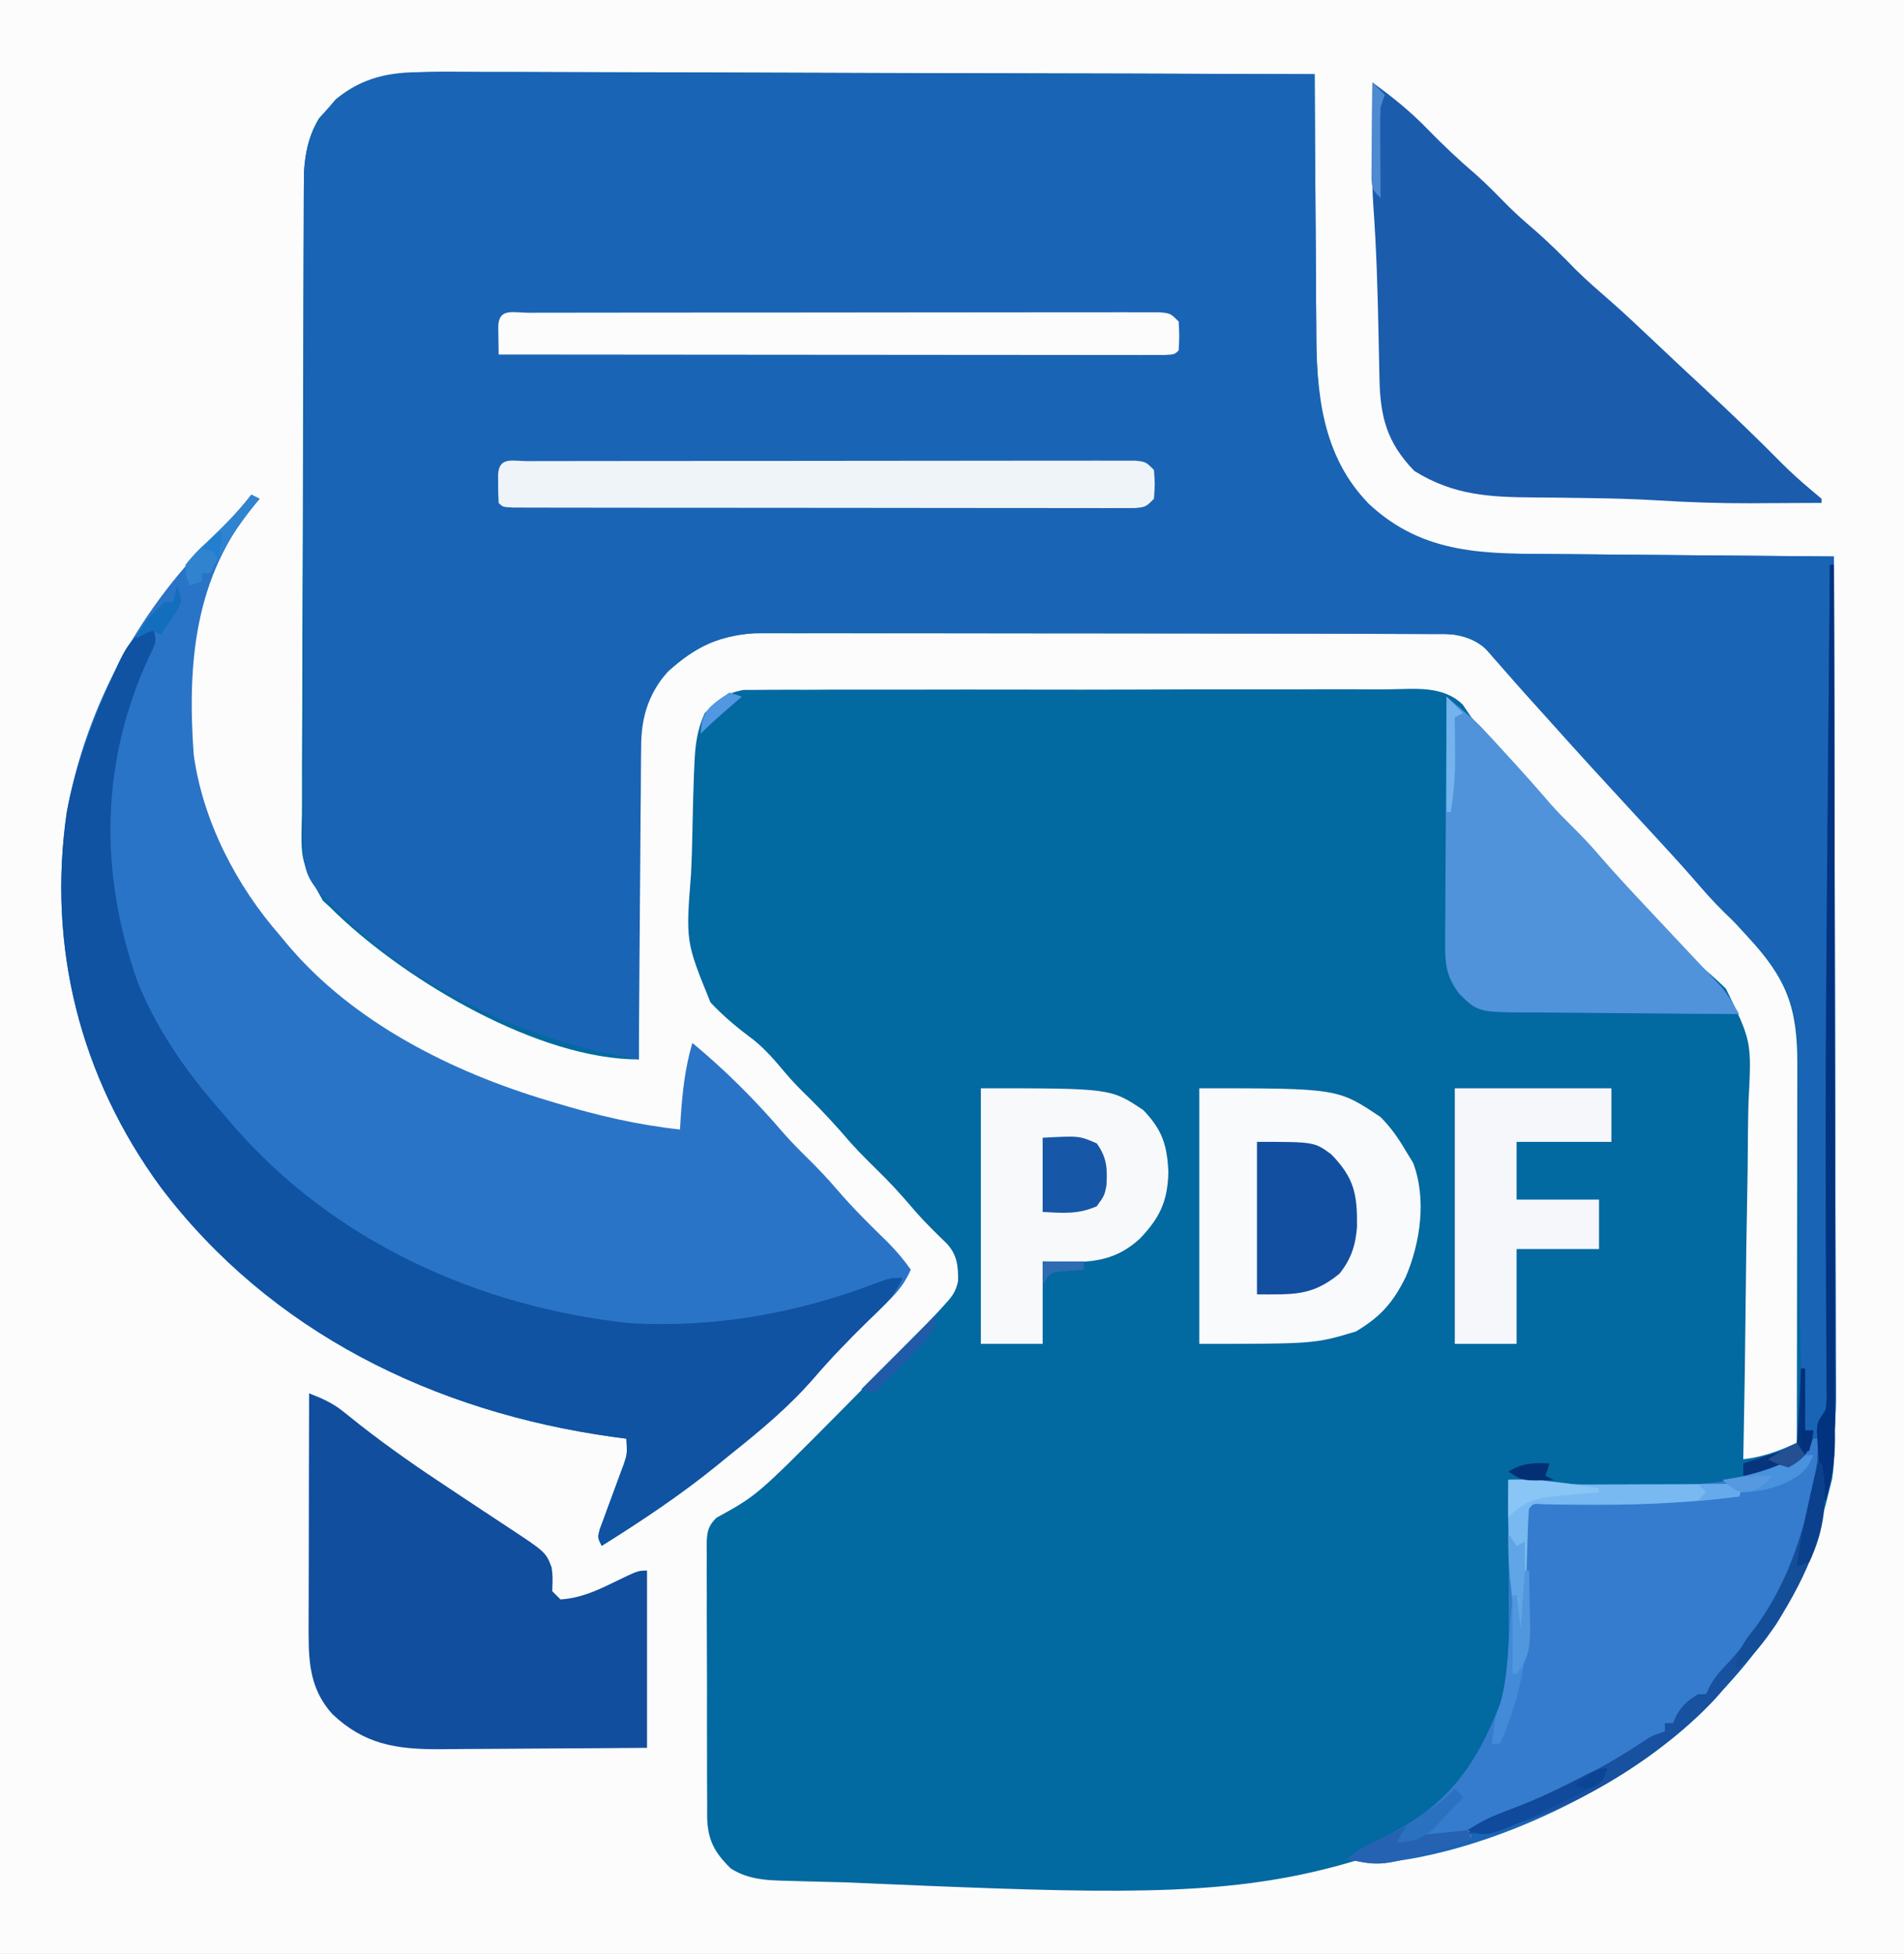 <?xml version="1.0" encoding="UTF-8"?>
<svg version="1.1" xmlns="http://www.w3.org/2000/svg" width="462" height="474">
<path d="M0 0 C152.46 0 304.92 0 462 0 C462 156.42 462 312.84 462 474 C309.54 474 157.08 474 0 474 C0 317.58 0 161.16 0 0 Z " fill="#0369A1" transform="translate(0,0)"/>
<path d="M0 0 C152.46 0 304.92 0 462 0 C462 156.42 462 312.84 462 474 C309.54 474 157.08 474 0 474 C0 317.58 0 161.16 0 0 Z M77.375 28.742 C74.211 33.938 73.747 39.429 73.719 45.394 C73.713 46.105 73.707 46.815 73.701 47.548 C73.684 49.912 73.681 52.276 73.678 54.64 C73.668 56.343 73.658 58.045 73.648 59.747 C73.621 64.359 73.609 68.97 73.6 73.582 C73.594 76.465 73.586 79.349 73.577 82.232 C73.549 91.261 73.53 100.29 73.522 109.319 C73.513 119.729 73.478 130.139 73.42 140.549 C73.377 148.606 73.357 156.663 73.354 164.72 C73.352 169.528 73.34 174.336 73.304 179.144 C73.271 183.666 73.267 188.187 73.285 192.709 C73.286 194.365 73.278 196.021 73.258 197.677 C72.954 208.952 72.954 208.952 78.371 218.51 C79.177 219.248 79.177 219.248 80 220 C80.601 220.587 81.201 221.173 81.82 221.778 C99.072 238.175 130.661 257 155 257 C154.999 255.97 154.998 254.94 154.998 253.878 C154.994 244.139 155.022 234.4 155.08 224.661 C155.109 219.655 155.127 214.649 155.12 209.643 C155.113 204.806 155.136 199.969 155.179 195.132 C155.19 193.293 155.19 191.453 155.18 189.614 C155.09 170.631 155.09 170.631 162 163 C168.702 156.84 175.362 153.625 184.528 153.626 C185.253 153.622 185.978 153.618 186.725 153.614 C189.138 153.604 191.551 153.616 193.963 153.628 C195.7 153.625 197.437 153.622 199.174 153.617 C203.878 153.607 208.582 153.617 213.287 153.63 C218.213 153.641 223.139 153.637 228.066 153.635 C236.336 153.634 244.606 153.645 252.876 153.664 C262.437 153.685 271.997 153.688 281.558 153.682 C290.759 153.677 299.961 153.682 309.162 153.693 C313.077 153.698 316.991 153.699 320.906 153.697 C325.514 153.695 330.121 153.703 334.729 153.719 C336.421 153.723 338.112 153.724 339.803 153.721 C342.111 153.718 344.418 153.727 346.726 153.739 C348.018 153.741 349.309 153.743 350.64 153.746 C355.594 154.121 358.836 155.379 362.164 159.055 C363.003 159.968 363.003 159.968 363.859 160.9 C364.442 161.552 365.025 162.204 365.625 162.875 C366.237 163.545 366.848 164.216 367.479 164.906 C368.728 166.277 369.974 167.65 371.216 169.027 C372.838 170.821 374.472 172.603 376.113 174.379 C379.94 178.52 383.744 182.676 387.438 186.938 C392.483 192.752 397.765 198.357 403 204 C415.388 217.355 415.388 217.355 420.281 223.039 C421.591 224.534 422.93 226.003 424.281 227.461 C433.526 237.456 436.166 244.498 436.114 258.044 C436.114 259.04 436.114 260.036 436.114 261.062 C436.113 264.341 436.106 267.62 436.098 270.898 C436.096 273.177 436.094 275.455 436.093 277.733 C436.09 283.721 436.08 289.708 436.069 295.695 C436.058 301.809 436.054 307.922 436.049 314.035 C436.038 326.023 436.021 338.012 436 350 C431.607 352.021 427.847 353.409 423 354 C423.011 353.455 423.022 352.911 423.034 352.35 C423.3 339.043 423.497 325.738 423.622 312.429 C423.684 305.993 423.769 299.558 423.905 293.123 C424.036 286.905 424.108 280.689 424.139 274.469 C424.161 272.104 424.204 269.74 424.269 267.376 C425.04 252.647 425.04 252.647 418.811 239.879 C416.344 237.388 413.725 235.208 411 233 C409.695 231.572 408.414 230.121 407.188 228.625 C405.046 226.146 402.834 223.798 400.5 221.5 C398.207 219.242 396.036 216.94 393.938 214.5 C390.495 210.509 386.915 206.659 383.312 202.812 C382.708 202.167 382.104 201.522 381.482 200.857 C380.254 199.546 379.027 198.235 377.799 196.924 C364.374 182.566 364.374 182.566 358.695 175.879 C358.136 175.259 357.576 174.639 357 174 C356.317 172.987 355.633 171.974 354.929 170.93 C350.111 166.197 343.216 167.166 336.902 167.217 C336.09 167.225 335.278 167.232 334.441 167.24 C332.736 167.233 331.031 167.224 329.325 167.213 C324.701 167.189 320.078 167.204 315.454 167.227 C310.612 167.246 305.77 167.235 300.928 167.228 C292.797 167.222 284.667 167.24 276.536 167.273 C267.139 167.31 257.743 167.308 248.347 167.286 C239.303 167.265 230.259 167.272 221.215 167.292 C217.368 167.3 213.522 167.298 209.675 167.288 C205.144 167.277 200.614 167.292 196.083 167.325 C194.421 167.333 192.759 167.333 191.098 167.323 C188.827 167.312 186.558 167.331 184.287 167.358 C183.017 167.362 181.747 167.365 180.439 167.368 C175.869 168.208 174.256 169.725 171 173 C169.201 176.943 168.71 180.541 168.519 184.843 C168.468 185.972 168.416 187.102 168.363 188.265 C168.215 192.757 168.087 197.248 168.007 201.742 C167.946 205.137 167.854 208.524 167.683 211.915 C166.385 228.414 166.385 228.414 172.396 243.169 C175.621 246.63 179.16 249.517 182.95 252.335 C185.836 254.679 188.15 257.394 190.528 260.242 C192.391 262.466 194.418 264.481 196.5 266.5 C199.907 269.861 203.075 273.337 206.188 276.969 C208.927 280.038 211.877 282.885 214.805 285.773 C217.432 288.439 219.864 291.236 222.297 294.078 C224.617 296.696 227.1 299.127 229.617 301.555 C232.244 304.3 232.521 307.055 232.471 310.803 C231.883 313.544 230.856 314.721 228.959 316.77 C228.321 317.465 227.683 318.159 227.026 318.874 C226.358 319.576 225.689 320.277 225 321 C224.378 321.654 223.755 322.308 223.114 322.981 C221.143 325.021 219.152 327.039 217.152 329.051 C216.419 329.79 215.685 330.53 214.929 331.292 C213.383 332.847 211.836 334.4 210.287 335.953 C207.961 338.289 205.645 340.635 203.33 342.982 C183.649 362.801 183.649 362.801 173.855 368.177 C171.565 370.427 171.518 372.002 171.469 375.141 C171.479 375.833 171.488 376.525 171.498 377.238 C171.493 377.971 171.487 378.705 171.482 379.461 C171.469 381.889 171.486 384.315 171.504 386.742 C171.504 388.43 171.502 390.118 171.499 391.805 C171.498 395.344 171.511 398.883 171.533 402.422 C171.562 406.954 171.559 411.485 171.546 416.017 C171.539 419.504 171.547 422.99 171.56 426.477 C171.564 428.147 171.564 429.818 171.561 431.488 C171.558 433.827 171.574 436.165 171.596 438.503 C171.591 439.191 171.587 439.879 171.582 440.588 C171.67 446.255 173.308 449.354 177.312 453.25 C182.107 456.372 187.518 456.151 193.113 456.316 C193.815 456.337 194.516 456.358 195.238 456.38 C197.596 456.447 199.954 456.506 202.312 456.562 C203.557 456.593 203.557 456.593 204.826 456.624 C317.691 461.472 317.691 461.472 415.629 412.301 C430.623 397.751 439.256 381.138 444 361 C444.179 360.291 444.358 359.581 444.542 358.851 C445.178 354.892 445.134 351.012 445.12 347.009 C445.121 346.102 445.122 345.195 445.123 344.261 C445.124 341.222 445.119 338.184 445.114 335.145 C445.113 332.967 445.113 330.789 445.114 328.611 C445.114 322.696 445.108 316.782 445.101 310.867 C445.095 304.686 445.095 298.505 445.093 292.325 C445.09 280.62 445.082 268.915 445.072 257.21 C445.061 243.885 445.055 230.56 445.05 217.235 C445.04 189.823 445.022 162.412 445 135 C443.402 134.988 443.402 134.988 441.771 134.975 C431.694 134.898 421.617 134.81 411.54 134.712 C406.36 134.663 401.18 134.616 396 134.578 C390.995 134.541 385.989 134.495 380.983 134.442 C379.081 134.424 377.178 134.408 375.275 134.397 C344.362 134.2 344.362 134.2 332.125 122.625 C320.664 110.042 319.399 95.509 319.391 79.23 C319.376 77.455 319.359 75.68 319.341 73.905 C319.297 69.278 319.277 64.65 319.262 60.022 C319.242 55.282 319.2 50.543 319.16 45.803 C319.085 36.535 319.035 27.268 319 18 C290.379 17.886 261.758 17.797 233.137 17.745 C229.756 17.738 226.374 17.732 222.992 17.725 C221.982 17.723 221.982 17.723 220.952 17.721 C210.062 17.7 199.173 17.66 188.284 17.614 C177.103 17.567 165.923 17.54 154.742 17.53 C148.465 17.523 142.189 17.508 135.912 17.471 C130 17.437 124.089 17.427 118.178 17.434 C116.011 17.433 113.845 17.423 111.679 17.404 C97.56 17.285 87.201 17.452 77.375 28.742 Z " fill="#FCFCFC" transform="translate(0,0)"/>
<path d="M0 0 C1.396 -0.005 1.396 -0.005 2.82 -0.01 C5.915 -0.017 9.01 0.005 12.106 0.027 C14.334 0.028 16.561 0.027 18.789 0.025 C24.822 0.024 30.854 0.047 36.886 0.075 C43.196 0.1 49.507 0.103 55.817 0.108 C66.403 0.119 76.989 0.144 87.574 0.179 C98.475 0.216 109.375 0.244 120.275 0.261 C120.947 0.262 121.62 0.263 122.313 0.264 C125.688 0.27 129.063 0.275 132.438 0.28 C160.405 0.321 188.371 0.392 216.338 0.481 C216.343 1.941 216.343 1.941 216.349 3.431 C216.386 12.654 216.444 21.877 216.522 31.1 C216.561 35.84 216.593 40.58 216.609 45.321 C216.624 49.905 216.659 54.489 216.706 59.073 C216.721 60.812 216.729 62.552 216.73 64.291 C216.745 79.484 218.438 93.234 229.443 104.669 C242.887 117.256 257.974 116.788 275.443 116.895 C277.378 116.914 279.313 116.933 281.248 116.954 C286.306 117.005 291.365 117.045 296.423 117.082 C301.599 117.122 306.774 117.173 311.949 117.223 C322.079 117.32 332.208 117.404 342.338 117.481 C342.431 146.002 342.502 174.523 342.545 203.045 C342.566 216.289 342.594 229.533 342.64 242.777 C342.68 254.327 342.705 265.876 342.714 277.425 C342.719 283.535 342.732 289.645 342.761 295.755 C342.788 301.518 342.796 307.281 342.79 313.043 C342.791 315.147 342.799 317.251 342.815 319.355 C343.015 348.093 334.709 370.993 315.338 392.481 C314.766 393.137 314.193 393.793 313.604 394.469 C294.788 414.788 259.01 432.223 231.338 434.481 C228.893 434.352 226.741 434.003 224.338 433.481 C226.578 431.241 228.902 430.198 231.747 428.868 C247.617 421.41 255.02 412.038 261.357 395.754 C263.473 388.692 263.477 381.603 263.436 374.294 C263.434 373.35 263.433 372.407 263.431 371.436 C263.426 368.451 263.413 365.466 263.4 362.481 C263.395 360.446 263.391 358.411 263.387 356.376 C263.376 351.411 263.358 346.446 263.338 341.481 C267.906 341.404 271.866 341.544 276.338 342.481 C280.869 342.699 285.4 342.709 289.935 342.721 C292.106 342.731 294.275 342.762 296.445 342.794 C308.446 342.884 324.262 342.75 334.338 335.481 C336.453 332.429 336.453 332.429 337.338 329.481 C336.678 329.481 336.018 329.481 335.338 329.481 C334.476 318.839 334.171 308.257 334.108 297.583 C334.091 294.853 334.068 292.124 334.043 289.394 C333.973 281.646 333.912 273.898 333.861 266.149 C333.829 261.379 333.788 256.609 333.741 251.839 C333.725 250.034 333.713 248.23 333.704 246.425 C333.692 243.904 333.668 241.383 333.641 238.862 C333.64 237.762 333.64 237.762 333.639 236.641 C333.457 223.591 327.34 215.302 318.275 206.294 C317.427 205.472 316.579 204.651 315.705 203.805 C313.056 201.205 310.643 198.472 308.229 195.657 C305.914 192.994 303.537 190.391 301.15 187.794 C300.685 187.287 300.22 186.781 299.741 186.259 C297.258 183.56 294.769 180.865 292.279 178.172 C286.25 171.652 280.263 165.098 274.338 158.481 C272.12 156.012 269.901 153.544 267.674 151.083 C265.996 149.214 264.337 147.336 262.689 145.442 C261.801 144.434 260.913 143.426 260.025 142.419 C259.225 141.499 258.424 140.58 257.6 139.633 C253.614 135.84 249.566 136.349 244.218 136.32 C243.5 136.315 242.783 136.31 242.043 136.305 C239.637 136.289 237.232 136.281 234.826 136.272 C233.101 136.263 231.376 136.253 229.651 136.243 C223.984 136.211 218.317 136.191 212.65 136.172 C211.685 136.169 210.72 136.166 209.725 136.162 C200.616 136.132 191.507 136.105 182.397 136.088 C170.762 136.066 159.127 136.024 147.492 135.955 C139.302 135.907 131.113 135.883 122.923 135.876 C118.037 135.871 113.15 135.856 108.264 135.816 C103.661 135.779 99.058 135.771 94.455 135.784 C92.773 135.784 91.092 135.774 89.41 135.752 C78.478 135.62 68.797 136.579 60.315 144.33 C54.913 150.124 52.891 155.995 52.906 163.873 C52.895 164.693 52.885 165.513 52.875 166.358 C52.845 169.053 52.835 171.747 52.826 174.442 C52.809 176.317 52.791 178.191 52.772 180.066 C52.724 184.988 52.694 189.91 52.668 194.832 C52.638 199.86 52.592 204.887 52.547 209.915 C52.461 219.77 52.394 229.625 52.338 239.481 C50.76 239.176 49.183 238.867 47.605 238.558 C46.727 238.386 45.849 238.215 44.943 238.038 C20.809 232.876 -3.183 220.902 -20.662 203.481 C-21.956 202.222 -21.956 202.222 -23.275 200.938 C-27.79 196.291 -29.037 194.1 -29.036 187.441 C-29.04 186.732 -29.044 186.023 -29.048 185.293 C-29.058 182.917 -29.046 180.541 -29.034 178.165 C-29.037 176.462 -29.041 174.758 -29.046 173.055 C-29.055 168.427 -29.045 163.799 -29.032 159.17 C-29.021 154.326 -29.025 149.482 -29.027 144.638 C-29.028 136.5 -29.017 128.361 -28.998 120.223 C-28.977 110.82 -28.974 101.417 -28.98 92.013 C-28.986 82.965 -28.98 73.917 -28.969 64.869 C-28.964 61.02 -28.963 57.172 -28.965 53.323 C-28.967 48.786 -28.959 44.25 -28.943 39.713 C-28.939 38.051 -28.938 36.388 -28.941 34.725 C-28.944 32.45 -28.935 30.176 -28.923 27.902 C-28.921 26.63 -28.919 25.359 -28.917 24.049 C-28.485 17.994 -27.149 13.35 -23.1 8.794 C-22.48 8.068 -21.86 7.342 -21.221 6.594 C-14.796 1.288 -8.152 -0.111 0 0 Z " fill="#1A64B5" transform="translate(102.662,17.519)"/>
<path d="M0 0 C0.66 0.33 1.32 0.66 2 1 C1.564 1.499 1.129 1.998 0.68 2.512 C-13.854 20.034 -15.563 41.111 -14 63 C-11.824 79.096 -3.652 94.884 7 107 C7.614 107.744 8.227 108.488 8.859 109.254 C24.792 128.086 48.69 140.052 72 147 C73.009 147.306 73.009 147.306 74.039 147.617 C83.983 150.604 93.653 152.885 104 154 C104.073 152.732 104.073 152.732 104.148 151.438 C104.569 145.053 105.194 139.142 107 133 C115.107 139.697 122.456 147.082 129.289 155.07 C131.118 157.133 133.036 159.066 135 161 C137.559 163.52 139.982 166.081 142.312 168.812 C146.146 173.284 150.339 177.371 154.547 181.484 C156.582 183.572 158.331 185.619 160 188 C158.612 191.139 157.005 193.223 154.551 195.609 C153.525 196.619 153.525 196.619 152.479 197.648 C151.764 198.342 151.049 199.035 150.312 199.75 C145.506 204.436 140.879 209.174 136.499 214.263 C130.382 221.351 123.308 227.19 116 233 C114.926 233.876 113.854 234.752 112.781 235.629 C103.948 242.785 94.631 248.972 85 255 C84 253 84 253 84.529 251 C84.828 250.199 85.126 249.397 85.434 248.57 C85.753 247.692 86.072 246.815 86.4 245.91 C86.743 244.991 87.085 244.072 87.438 243.125 C88.109 241.317 88.774 239.507 89.434 237.695 C89.733 236.891 90.033 236.087 90.342 235.258 C91.187 232.752 91.187 232.752 91 229 C89.884 228.853 88.767 228.706 87.617 228.555 C44.422 222.518 4.681 203.238 -22 168 C-41.537 141.355 -49.548 109.726 -44.805 77.074 C-39.938 50.606 -26.68 26.796 -7.359 8.285 C-4.662 5.673 -2.313 2.951 0 0 Z " fill="#2A74C8" transform="translate(61,120)"/>
<path d="M0 0 C1.169 3.507 0.874 3.843 -0.688 7 C-12.645 32.646 -12.979 59.57 -3.637 86.137 C1.112 97.954 8.562 108.555 17 118 C17.819 118.962 18.637 119.923 19.48 120.914 C43.972 149.238 79.237 165.114 116 169 C136.783 170.133 156.45 166.575 175.812 159.188 C179 158 179 158 182 158 C180.685 160.918 179.284 162.949 176.988 165.172 C176.399 165.75 175.809 166.328 175.202 166.923 C174.578 167.526 173.955 168.129 173.312 168.75 C168.877 173.105 164.592 177.484 160.555 182.215 C154.387 189.297 147.333 195.17 140 201 C138.926 201.876 137.854 202.752 136.781 203.629 C127.948 210.785 118.631 216.972 109 223 C108 221 108 221 108.529 219 C108.828 218.199 109.126 217.397 109.434 216.57 C109.753 215.692 110.072 214.815 110.4 213.91 C110.743 212.991 111.085 212.072 111.438 211.125 C112.109 209.317 112.774 207.507 113.434 205.695 C113.733 204.891 114.033 204.087 114.342 203.258 C115.187 200.752 115.187 200.752 115 197 C113.884 196.853 112.767 196.706 111.617 196.555 C68.422 190.518 28.681 171.238 2 136 C-17.542 109.348 -25.53 77.739 -20.809 45.082 C-18.658 33.375 -14.385 22.282 -9.438 11.5 C-9.074 10.693 -8.71 9.885 -8.336 9.053 C-6.23 4.662 -4.663 2.032 0 0 Z " fill="#0F53A2" transform="translate(37,152)"/>
<path d="M0 0 C4.877 3.513 9.316 7.096 13.5 11.438 C17.225 15.255 21.048 18.862 25.105 22.324 C27.868 24.768 30.417 27.408 33.004 30.035 C34.921 31.922 36.896 33.687 38.938 35.438 C42.666 38.641 46.109 42.067 49.531 45.594 C52.235 48.229 55.057 50.688 57.908 53.162 C61.198 56.053 64.379 59.055 67.562 62.062 C68.963 63.382 70.364 64.701 71.766 66.02 C72.82 67.013 72.82 67.013 73.896 68.026 C75.919 69.924 77.95 71.814 79.984 73.699 C86.664 79.892 93.216 86.165 99.613 92.648 C101.738 94.742 103.907 96.704 106.188 98.625 C107.116 99.409 108.044 100.192 109 101 C109 101.33 109 101.66 109 102 C104.542 102.03 100.083 102.047 95.625 102.062 C94.393 102.071 93.16 102.079 91.891 102.088 C84.23 102.108 76.652 101.849 69.01 101.375 C63.36 101.039 57.722 100.891 52.062 100.824 C51.235 100.812 50.407 100.8 49.554 100.788 C46.179 100.74 42.804 100.692 39.428 100.674 C28.472 100.606 19.73 100.188 10.188 94.25 C3.472 87.343 1.882 81.026 1.719 71.605 C1.7 70.781 1.682 69.957 1.663 69.107 C1.604 66.467 1.552 63.827 1.5 61.188 C1.288 50.6 0.982 40.071 0.209 29.509 C-0.138 23.693 -0.106 17.886 -0.062 12.062 C-0.058 10.89 -0.053 9.718 -0.049 8.51 C-0.037 5.673 -0.021 2.837 0 0 Z " fill="#1B5CAD" transform="translate(333,20)"/>
<path d="M0 0 C3.151 1.222 5.734 2.345 8.363 4.477 C8.991 4.974 9.618 5.472 10.265 5.985 C10.941 6.526 11.616 7.068 12.312 7.625 C19.419 13.198 26.771 18.284 34.312 23.25 C36.362 24.609 38.412 25.968 40.461 27.328 C44.337 29.9 44.337 29.9 48.224 32.455 C57.441 38.532 57.441 38.532 58.855 42.246 C59.125 44.438 59.125 44.438 59 48 C59.66 48.66 60.32 49.32 61 50 C65.764 49.676 69.494 48.012 73.75 45.938 C79.805 43 79.805 43 82 43 C82 57.19 82 71.38 82 86 C74.209 86.063 66.419 86.123 58.627 86.155 C54.998 86.171 51.37 86.192 47.741 86.226 C44.24 86.259 40.738 86.277 37.237 86.285 C35.265 86.293 33.292 86.316 31.32 86.34 C20.928 86.342 13.343 85.087 5.66 77.832 C0.499 72.137 -0.128 65.846 -0.114 58.466 C-0.113 57.165 -0.113 55.864 -0.113 54.523 C-0.108 53.113 -0.103 51.703 -0.098 50.293 C-0.096 48.843 -0.094 47.393 -0.093 45.942 C-0.09 42.137 -0.08 38.331 -0.069 34.525 C-0.058 30.637 -0.054 26.749 -0.049 22.861 C-0.038 15.241 -0.021 7.62 0 0 Z " fill="#124E9E" transform="translate(75,338)"/>
<path d="M0 0 C0.33 0 0.66 0 1 0 C2.452 21.663 -7.541 39.884 -21 56 C-21.423 56.529 -21.845 57.057 -22.281 57.602 C-24.558 60.424 -26.7 62.78 -29.75 64.75 C-33.012 66.623 -33.012 66.623 -34 69 C-34.66 69 -35.32 69 -36 69 C-36 69.66 -36 70.32 -36 71 C-39.499 73.581 -43.289 75.737 -47 78 C-47.767 78.499 -48.534 78.998 -49.324 79.512 C-59.727 86.138 -71.45 90.77 -83 95 C-83 95.66 -83 96.32 -83 97 C-104.326 103.886 -104.326 103.886 -113 102 C-110.76 99.76 -108.436 98.717 -105.591 97.387 C-89.721 89.929 -82.318 80.557 -75.98 64.273 C-73.865 57.211 -73.86 50.122 -73.902 42.812 C-73.904 41.869 -73.905 40.926 -73.907 39.955 C-73.912 36.97 -73.925 33.985 -73.938 31 C-73.943 28.965 -73.947 26.93 -73.951 24.895 C-73.962 19.93 -73.979 14.965 -74 10 C-69.432 9.923 -65.472 10.063 -61 11 C-56.469 11.218 -51.938 11.228 -47.403 11.24 C-45.232 11.25 -43.063 11.281 -40.893 11.312 C-28.449 11.407 -13.771 10.915 -3 4 C-1.026 1.935 -1.026 1.935 0 0 Z " fill="#357CCE" transform="translate(440,349)"/>
<path d="M0 0 C33.606 0 33.606 0 44 7 C46.448 9.448 48.249 12.024 50 15 C50.928 16.516 50.928 16.516 51.875 18.062 C55.196 26.752 53.673 37.364 50.129 45.699 C47.03 52.016 43.979 55.432 38 59 C28 62 28 62 0 62 C0 41.54 0 21.08 0 0 Z " fill="#F9FAFC" transform="translate(291,264)"/>
<path d="M0 0 C7.435 6.27 7.435 6.27 10.281 9.367 C10.81 9.939 11.338 10.51 11.882 11.099 C12.416 11.685 12.95 12.271 13.5 12.875 C14.066 13.49 14.632 14.105 15.215 14.739 C18.695 18.531 22.101 22.379 25.461 26.277 C27.079 28.089 28.769 29.796 30.5 31.5 C32.793 33.758 34.964 36.06 37.062 38.5 C40.487 42.468 44.044 46.299 47.625 50.125 C48.523 51.086 48.523 51.086 49.439 52.066 C52.515 55.354 55.598 58.634 58.691 61.906 C59.857 63.146 61.022 64.385 62.188 65.625 C62.728 66.192 63.268 66.76 63.825 67.344 C64.33 67.883 64.835 68.422 65.355 68.977 C65.795 69.441 66.235 69.906 66.688 70.385 C68.37 72.455 69.644 74.707 71 77 C63.02 76.962 55.04 76.902 47.059 76.816 C43.354 76.777 39.648 76.744 35.942 76.729 C32.362 76.714 28.784 76.679 25.205 76.632 C23.842 76.617 22.479 76.609 21.117 76.608 C7.65 76.591 7.65 76.591 3 72 C0.08 68.001 -0.368 65.195 -0.341 60.282 C-0.341 59.628 -0.341 58.974 -0.342 58.299 C-0.34 56.151 -0.317 54.004 -0.293 51.855 C-0.287 50.36 -0.283 48.865 -0.28 47.37 C-0.269 43.446 -0.239 39.522 -0.206 35.598 C-0.175 31.589 -0.162 27.581 -0.146 23.572 C-0.114 15.715 -0.063 7.857 0 0 Z " fill="#5093DB" transform="translate(351,169)"/>
<path d="M0 0 C31.541 0 31.541 0 39.438 5.312 C44.038 10.137 45.21 13.771 45.5 20.375 C45.322 27.498 43.383 31.463 38.543 36.523 C33.306 41.304 28.027 42.266 21.125 42.125 C18.093 42.063 18.093 42.063 15 42 C15 48.6 15 55.2 15 62 C10.05 62 5.1 62 0 62 C0 41.54 0 21.08 0 0 Z " fill="#F7F9FB" transform="translate(238,264)"/>
<path d="M0 0 C1.311 -0.004 2.622 -0.009 3.973 -0.013 C5.44 -0.013 6.906 -0.012 8.373 -0.012 C9.907 -0.015 11.441 -0.018 12.974 -0.022 C17.152 -0.031 21.33 -0.033 25.507 -0.034 C28.989 -0.034 32.471 -0.038 35.953 -0.042 C44.164 -0.05 52.375 -0.052 60.587 -0.052 C69.07 -0.051 77.554 -0.062 86.038 -0.077 C93.31 -0.09 100.582 -0.096 107.854 -0.095 C112.203 -0.095 116.551 -0.098 120.899 -0.108 C124.988 -0.118 129.076 -0.118 133.164 -0.111 C134.668 -0.11 136.172 -0.112 137.675 -0.118 C139.722 -0.126 141.768 -0.12 143.815 -0.114 C144.962 -0.114 146.109 -0.115 147.291 -0.115 C149.971 0.134 149.971 0.134 151.971 2.134 C152.221 5.634 152.221 5.634 151.971 9.134 C149.971 11.134 149.971 11.134 147.291 11.383 C145.57 11.382 145.57 11.382 143.815 11.381 C142.501 11.385 141.187 11.389 139.833 11.394 C138.369 11.388 136.904 11.382 135.439 11.377 C133.904 11.378 132.368 11.38 130.833 11.382 C126.655 11.387 122.478 11.38 118.3 11.369 C113.936 11.361 109.573 11.362 105.209 11.363 C97.881 11.362 90.553 11.353 83.225 11.34 C74.74 11.324 66.256 11.319 57.772 11.319 C49.624 11.32 41.476 11.315 33.328 11.306 C29.854 11.303 26.38 11.301 22.906 11.301 C18.819 11.3 14.733 11.293 10.646 11.283 C9.142 11.28 7.638 11.279 6.134 11.28 C4.089 11.28 2.045 11.274 0 11.267 C-1.72 11.265 -1.72 11.265 -3.475 11.262 C-6.029 11.134 -6.029 11.134 -7.029 10.134 C-7.127 8.636 -7.159 7.134 -7.154 5.634 C-7.157 4.819 -7.159 4.004 -7.162 3.165 C-6.879 -1.161 -3.635 0.005 0 0 Z " fill="#EFF4F9" transform="translate(128.029,111.866)"/>
<path d="M0 0 C0.661 -0.002 1.322 -0.005 2.003 -0.007 C4.234 -0.013 6.465 -0.012 8.696 -0.012 C10.289 -0.015 11.882 -0.018 13.475 -0.022 C17.814 -0.031 22.152 -0.033 26.491 -0.034 C30.107 -0.034 33.723 -0.038 37.339 -0.042 C45.867 -0.05 54.395 -0.052 62.923 -0.052 C71.733 -0.051 80.544 -0.062 89.355 -0.077 C96.907 -0.09 104.46 -0.096 112.012 -0.095 C116.528 -0.095 121.044 -0.098 125.56 -0.108 C129.806 -0.118 134.052 -0.118 138.298 -0.111 C139.86 -0.11 141.422 -0.112 142.983 -0.118 C145.109 -0.126 147.234 -0.121 149.359 -0.114 C151.146 -0.114 151.146 -0.114 152.97 -0.115 C155.743 0.134 155.743 0.134 157.743 2.134 C157.931 5.696 157.931 5.696 157.743 9.134 C156.743 10.134 156.743 10.134 154.059 10.257 C152.85 10.256 151.642 10.255 150.397 10.254 C149.726 10.255 149.056 10.256 148.365 10.257 C146.101 10.258 143.838 10.253 141.575 10.247 C139.959 10.247 138.343 10.247 136.727 10.248 C132.327 10.248 127.926 10.242 123.525 10.235 C118.932 10.229 114.338 10.228 109.744 10.227 C101.039 10.224 92.334 10.216 83.628 10.206 C73.72 10.195 63.812 10.189 53.904 10.184 C33.517 10.174 13.13 10.156 -7.257 10.134 C-7.284 8.655 -7.303 7.175 -7.319 5.696 C-7.331 4.873 -7.343 4.049 -7.355 3.2 C-7.145 -1.236 -3.685 0.005 0 0 Z " fill="#FCFCFD" transform="translate(128.257,75.866)"/>
<path d="M0 0 C12.54 0 25.08 0 38 0 C38 4.29 38 8.58 38 13 C30.41 13 22.82 13 15 13 C15 17.62 15 22.24 15 27 C21.6 27 28.2 27 35 27 C35 30.96 35 34.92 35 39 C28.4 39 21.8 39 15 39 C15 46.59 15 54.18 15 62 C10.05 62 5.1 62 0 62 C0 41.54 0 21.08 0 0 Z " fill="#F5F7FA" transform="translate(353,264)"/>
<path d="M0 0 C13.9 0 13.9 0 18 3 C23.648 8.787 24.356 12.72 24.277 20.66 C23.902 25.175 22.843 28.46 20 32 C13.304 37.44 8.935 37 0 37 C0 24.79 0 12.58 0 0 Z " fill="#124FA1" transform="translate(305,277)"/>
<path d="M0 0 C0.33 0 0.66 0 1 0 C1.094 28.26 1.164 56.521 1.207 84.781 C1.228 97.905 1.256 111.028 1.302 124.151 C1.342 135.595 1.367 147.038 1.376 158.482 C1.382 164.537 1.394 170.591 1.423 176.645 C1.45 182.355 1.458 188.065 1.452 193.775 C1.454 195.86 1.461 197.944 1.477 200.028 C1.679 228.697 -6.684 251.573 -26 273 C-26.572 273.656 -27.145 274.312 -27.734 274.988 C-42.017 290.412 -66.972 305.576 -88 308 C-85.34 304.726 -82.204 303.756 -78.312 302.312 C-66.625 297.822 -55.54 292.342 -45.137 285.348 C-43 284 -43 284 -40 283 C-40 282.34 -40 281.68 -40 281 C-39.34 281 -38.68 281 -38 281 C-37.752 280.402 -37.505 279.804 -37.25 279.188 C-35.819 276.684 -34.431 275.519 -32 274 C-31.34 274 -30.68 274 -30 274 C-29.617 273.132 -29.617 273.132 -29.227 272.246 C-27.876 269.773 -26.328 268.09 -24.375 266.062 C-11.528 251.796 -2.627 231.681 -2.938 212.25 C-2.988 211.492 -3.038 210.734 -3.09 209.953 C-3 208 -3 208 -1 205 C-0.715 202.254 -0.715 202.254 -0.789 199.084 C-0.792 197.835 -0.795 196.586 -0.799 195.299 C-0.806 194.62 -0.812 193.941 -0.819 193.241 C-0.84 191.027 -0.85 188.813 -0.857 186.599 C-0.868 183.314 -0.885 180.029 -0.906 176.744 C-0.963 167.603 -0.98 158.462 -0.996 149.32 C-0.999 147.826 -0.999 147.826 -1.002 146.302 C-1.057 117.028 -0.775 87.757 -0.518 58.485 C-0.488 54.956 -0.457 51.428 -0.427 47.9 C-0.289 31.933 -0.147 15.967 0 0 Z " fill="#17519F" transform="translate(444,137)"/>
<path d="M0 0 C1.217 -0.021 2.434 -0.041 3.688 -0.062 C4.714 -0.08 4.714 -0.08 5.762 -0.098 C8 0 8 0 10.137 0.498 C14.456 1.255 18.738 1.122 23.113 1.098 C24.568 1.096 24.568 1.096 26.051 1.093 C29.138 1.088 32.225 1.075 35.312 1.062 C37.41 1.057 39.507 1.053 41.604 1.049 C46.736 1.038 51.868 1.021 57 1 C56.67 1.99 56.34 2.98 56 4 C42.553 5.772 29.285 6.183 15.744 6.014 C13.869 5.993 13.869 5.993 11.957 5.973 C10.833 5.955 9.708 5.937 8.55 5.918 C6.065 5.707 6.065 5.707 5 7 C4.841 9.144 4.749 11.293 4.684 13.441 C4.642 14.747 4.6 16.052 4.557 17.396 C4.517 18.785 4.477 20.174 4.438 21.562 C4.394 22.955 4.351 24.348 4.307 25.74 C4.2 29.16 4.098 32.58 4 36 C3.01 36.495 3.01 36.495 2 37 C0.202 24.603 -0.233 12.519 0 0 Z " fill="#78B9F2" transform="translate(366,359)"/>
<path d="M0 0 C0.33 0 0.66 0 1 0 C1.047 28.416 1.082 56.832 1.104 85.248 C1.114 98.442 1.128 111.636 1.151 124.83 C1.171 136.329 1.184 147.829 1.188 159.329 C1.191 165.418 1.197 171.507 1.211 177.596 C1.225 183.329 1.229 189.061 1.226 194.793 C1.227 196.896 1.231 198.999 1.238 201.101 C1.248 203.975 1.246 206.85 1.241 209.724 C1.246 210.553 1.252 211.382 1.258 212.235 C1.231 217.471 0.45 221.965 -1 227 C-1.33 227 -1.66 227 -2 227 C-2.226 223.897 -2.428 220.793 -2.625 217.688 C-2.689 216.806 -2.754 215.925 -2.82 215.018 C-2.872 214.17 -2.923 213.322 -2.977 212.449 C-3.029 211.669 -3.081 210.889 -3.135 210.085 C-3 208 -3 208 -1 205 C-0.715 202.254 -0.715 202.254 -0.789 199.084 C-0.792 197.835 -0.795 196.586 -0.799 195.299 C-0.806 194.62 -0.812 193.941 -0.819 193.241 C-0.84 191.027 -0.85 188.813 -0.857 186.599 C-0.868 183.314 -0.885 180.029 -0.906 176.744 C-0.963 167.603 -0.98 158.462 -0.996 149.32 C-0.998 148.324 -1 147.328 -1.002 146.302 C-1.057 117.028 -0.775 87.757 -0.518 58.485 C-0.488 54.956 -0.457 51.428 -0.427 47.9 C-0.289 31.933 -0.147 15.967 0 0 Z " fill="#023380" transform="translate(444,137)"/>
<path d="M0 0 C8.919 -0.476 8.919 -0.476 13.125 1.375 C15.614 4.859 15.717 7.433 15.469 11.648 C15 14 15 14 13.125 16.625 C8.589 18.621 4.934 18.263 0 18 C0 12.06 0 6.12 0 0 Z " fill="#1657A7" transform="translate(253,276)"/>
<path d="M0 0 C0.33 0 0.66 0 1 0 C3.961 14.101 -2.697 27.237 -10 39 C-12.976 43.292 -15.63 47.086 -20 50 C-19.468 45.72 -18.079 43.502 -15.375 40.188 C-6.36 28.103 -2.725 14.625 0 0 Z " fill="#144E99" transform="translate(441,355)"/>
<path d="M0 0 C0.66 0.66 1.32 1.32 2 2 C-0.97 4.97 -3.94 7.94 -7 11 C-3.7 10.67 -0.4 10.34 3 10 C3.33 10.66 3.66 11.32 4 12 C-17.326 18.886 -17.326 18.886 -26 17 C-23.237 14.237 -19.865 12.96 -16.375 11.312 C-10.119 8.29 -4.834 5.089 0 0 Z " fill="#2562B1" transform="translate(353,434)"/>
<path d="M0 0 C0.33 0 0.66 0 1 0 C1.41 15.375 0.211 27.75 -6 42 C-6.66 42 -7.32 42 -8 42 C-7.232 35.598 -7.232 35.598 -6.031 32.5 C-4.54 27.438 -4.269 22.372 -3.875 17.125 C-3.789 16.055 -3.702 14.985 -3.613 13.883 C-3.402 11.256 -3.198 8.628 -3 6 C-2.67 6 -2.34 6 -2 6 C-1.67 8.64 -1.34 11.28 -1 14 C-0.67 9.38 -0.34 4.76 0 0 Z " fill="#438AD9" transform="translate(370,381)"/>
<path d="M0 0 C-1.229 3.688 -2.714 4.166 -6.068 5.856 C-6.767 6.192 -7.467 6.528 -8.188 6.875 C-9.257 7.398 -9.257 7.398 -10.348 7.931 C-28.755 16.748 -28.755 16.748 -34 15 C-30.457 12.737 -27.016 11.166 -23.062 9.75 C-16.709 7.378 -10.802 4.486 -4.801 1.355 C-2 0 -2 0 0 0 Z " fill="#104A9C" transform="translate(390,429)"/>
<path d="M0 0 C0.33 0 0.66 0 1 0 C1 4.95 1 9.9 1 15 C1.66 15 2.32 15 3 15 C2.717 18.395 2.259 19.741 -0.188 22.188 C-4.692 25.09 -8.641 26.315 -14 26 C-14 25.01 -14 24.02 -14 23 C-13.145 22.723 -12.291 22.446 -11.41 22.16 C-10.305 21.798 -9.201 21.436 -8.062 21.062 C-6.96 20.703 -5.858 20.343 -4.723 19.973 C-2.119 19.261 -2.119 19.261 -1 18 C-0.844 16.66 -0.75 15.312 -0.684 13.965 C-0.642 13.156 -0.6 12.347 -0.557 11.514 C-0.498 10.238 -0.498 10.238 -0.438 8.938 C-0.394 8.083 -0.351 7.229 -0.307 6.35 C-0.2 4.233 -0.1 2.117 0 0 Z " fill="#06357D" transform="translate(437,332)"/>
<path d="M0 0 C0.66 0.33 1.32 0.66 2 1 C1.329 1.818 1.329 1.818 0.645 2.652 C-3.517 7.844 -6.964 13.081 -10 19 C-10.66 19 -11.32 19 -12 19 C-12 19.66 -12 20.32 -12 21 C-12.99 21.33 -13.98 21.66 -15 22 C-15.82 19.84 -15.82 19.84 -16 17 C-14.339 14.91 -12.838 13.319 -10.875 11.562 C-6.969 7.884 -3.313 4.227 0 0 Z " fill="#3084CF" transform="translate(61,120)"/>
<path d="M0 0 C7.471 -0.299 14.63 0.841 22 2 C22 2.33 22 2.66 22 3 C20.246 3.147 20.246 3.147 18.457 3.297 C16.909 3.447 15.361 3.598 13.812 3.75 C12.659 3.843 12.659 3.843 11.482 3.938 C6.511 4.45 3.69 5.362 0 9 C0 6.03 0 3.06 0 0 Z " fill="#89C5F5" transform="translate(366,359)"/>
<path d="M0 0 C-1.744 4.202 -3.754 5.33 -7.773 7.172 C-11.325 8.493 -14.188 8.936 -18 9 C-20.234 7.504 -20.234 7.504 -22 6 C-21.383 5.902 -20.765 5.804 -20.129 5.703 C-14.621 4.731 -9.921 3.297 -4.91 0.805 C-3 0 -3 0 0 0 Z " fill="#4992DD" transform="translate(440,353)"/>
<path d="M0 0 C0.33 0 0.66 0 1 0 C2.581 8.573 1.747 16.044 -2 24 C-2.99 24.33 -3.98 24.66 -5 25 C-4.291 19.437 -3.184 14.029 -1.938 8.562 C-1.751 7.736 -1.565 6.909 -1.373 6.057 C-0.918 4.037 -0.459 2.019 0 0 Z " fill="#0B408C" transform="translate(441,355)"/>
<path d="M0 0 C0.99 1.485 0.99 1.485 2 3 C2.66 2.67 3.32 2.34 4 2 C4 8.93 4 15.86 4 23 C3.34 23.33 2.68 23.66 2 24 C1.661 21.313 1.329 18.626 1 15.938 C0.905 15.185 0.809 14.433 0.711 13.658 C0.154 9.066 -0.098 4.626 0 0 Z " fill="#60A5E6" transform="translate(366,372)"/>
<path d="M0 0 C0.33 0 0.66 0 1 0 C1.088 3.229 1.141 6.458 1.188 9.688 C1.225 11.056 1.225 11.056 1.264 12.451 C1.318 17.43 1.35 20.992 -2 25 C-2.33 25 -2.66 25 -3 25 C-3 18.73 -3 12.46 -3 6 C-2.67 6 -2.34 6 -2 6 C-1.67 8.64 -1.34 11.28 -1 14 C-0.67 9.38 -0.34 4.76 0 0 Z " fill="#5097DE" transform="translate(370,381)"/>
<path d="M0 0 C0 3.618 -0.635 4.084 -3 6.688 C-3.946 7.73 -3.946 7.73 -4.91 8.793 C-8.202 12.269 -11.575 15.656 -15 19 C-15.99 18.67 -16.98 18.34 -18 18 C-12.06 12.06 -6.12 6.12 0 0 Z " fill="#205BA8" transform="translate(227,319)"/>
<path d="M0 0 C0.99 0.99 1.98 1.98 3 3 C2.67 3.99 2.34 4.98 2 6 C1.918 7.7 1.893 9.403 1.902 11.105 C1.906 12.088 1.909 13.071 1.912 14.084 C1.92 15.108 1.929 16.132 1.938 17.188 C1.942 18.223 1.947 19.259 1.951 20.326 C1.963 22.884 1.979 25.442 2 28 C0 26 0 26 -0.227 23.386 C-0.217 22.307 -0.206 21.229 -0.195 20.117 C-0.189 18.951 -0.182 17.784 -0.176 16.582 C-0.159 15.359 -0.142 14.135 -0.125 12.875 C-0.116 11.644 -0.107 10.413 -0.098 9.145 C-0.074 6.096 -0.041 3.048 0 0 Z " fill="#4D8AD0" transform="translate(333,20)"/>
<path d="M0 0 C0.66 0.66 1.32 1.32 2 2 C0.475 3.661 -1.071 5.303 -2.625 6.938 C-3.913 8.312 -3.913 8.312 -5.227 9.715 C-8.281 12.232 -10.105 12.732 -14 13 C-12.556 9.386 -10.846 7.959 -7.562 5.938 C-4.705 4.163 -2.286 2.477 0 0 Z " fill="#2A71C0" transform="translate(353,434)"/>
<path d="M0 0 C0.652 1.734 0.652 1.734 1 4 C0.004 6.141 0.004 6.141 -1.438 8.25 C-2.147 9.31 -2.147 9.31 -2.871 10.391 C-3.244 10.922 -3.616 11.453 -4 12 C-4.66 11.67 -5.32 11.34 -6 11 C-8.117 11.892 -8.117 11.892 -10 13 C-8.444 9.181 -6.044 6.74 -3 4 C-2.34 4 -1.68 4 -1 4 C-0.67 2.68 -0.34 1.36 0 0 Z " fill="#136FBE" transform="translate(43,142)"/>
<path d="M0 0 C1.32 1.32 2.64 2.64 4 4 C3.01 4.495 3.01 4.495 2 5 C2.012 6.074 2.023 7.148 2.035 8.254 C2.045 9.69 2.054 11.126 2.062 12.562 C2.071 13.267 2.079 13.971 2.088 14.697 C2.109 19.24 1.748 23.518 1 28 C0.67 28 0.34 28 0 28 C0 18.76 0 9.52 0 0 Z " fill="#74B3ED" transform="translate(351,169)"/>
<path d="M0 0 C3.63 0 7.26 0 11 0 C10.67 0.99 10.34 1.98 10 3 C6.7 3.33 3.4 3.66 0 4 C0.66 3.34 1.32 2.68 2 2 C1.34 1.34 0.68 0.68 0 0 Z " fill="#66AAEC" transform="translate(412,360)"/>
<path d="M0 0 C0.33 0 0.66 0 1 0 C1 4.95 1 9.9 1 15 C1.66 15 2.32 15 3 15 C2.67 16.65 2.34 18.3 2 20 C1.34 20 0.68 20 0 20 C0 13.4 0 6.8 0 0 Z " fill="#03317B" transform="translate(437,332)"/>
<path d="M0 0 C-0.33 0.99 -0.66 1.98 -1 3 C-0.34 3.33 0.32 3.66 1 4 C-6.429 4.286 -6.429 4.286 -10 2 C-6.598 -0.094 -3.947 -0.179 0 0 Z " fill="#032F74" transform="translate(376,355)"/>
<path d="M0 0 C3.3 0 6.6 0 10 0 C10 0.66 10 1.32 10 2 C6.973 2.244 6.973 2.244 3.945 2.488 C1.605 2.874 1.605 2.874 0 6 C0 4.02 0 2.04 0 0 Z " fill="#2D6BB3" transform="translate(253,306)"/>
<path d="M0 0 C0.66 0.99 1.32 1.98 2 3 C0.312 4.625 0.312 4.625 -2 6 C-4.75 5.188 -4.75 5.188 -7 4 C-4.681 2.454 -2.494 1.204 0 0 Z " fill="#244F90" transform="translate(436,350)"/>
<path d="M0 0 C0.99 0.33 1.98 0.66 3 1 C2.169 1.723 2.169 1.723 1.32 2.461 C0.596 3.093 -0.129 3.724 -0.875 4.375 C-1.594 5.001 -2.314 5.628 -3.055 6.273 C-4.408 7.474 -5.721 8.721 -7 10 C-6.848 7.343 -6.48 5.548 -4.703 3.52 C-3.125 2.125 -3.125 2.125 0 0 Z " fill="#5197E1" transform="translate(177,168)"/>
<path d="M0 0 C-1.708 2.067 -2.887 2.96 -5.438 3.875 C-8 4 -8 4 -10.312 2.562 C-10.869 2.047 -11.426 1.531 -12 1 C-7.959 0.366 -4.093 -0.124 0 0 Z " fill="#5699E0" transform="translate(430,358)"/>
<path d="M0 0 C-1 3 -1 3 -2.875 4.25 C-5 5 -5 5 -8 4 C-2.25 0 -2.25 0 0 0 Z " fill="#0B4596" transform="translate(390,429)"/>
<path d="M0 0 C-0.33 2.31 -0.66 4.62 -1 7 C-1.33 6.34 -1.66 5.68 -2 5 C-2.99 4.67 -3.98 4.34 -5 4 C-1.125 0 -1.125 0 0 0 Z " fill="#227FD0" transform="translate(54,129)"/>
</svg>
